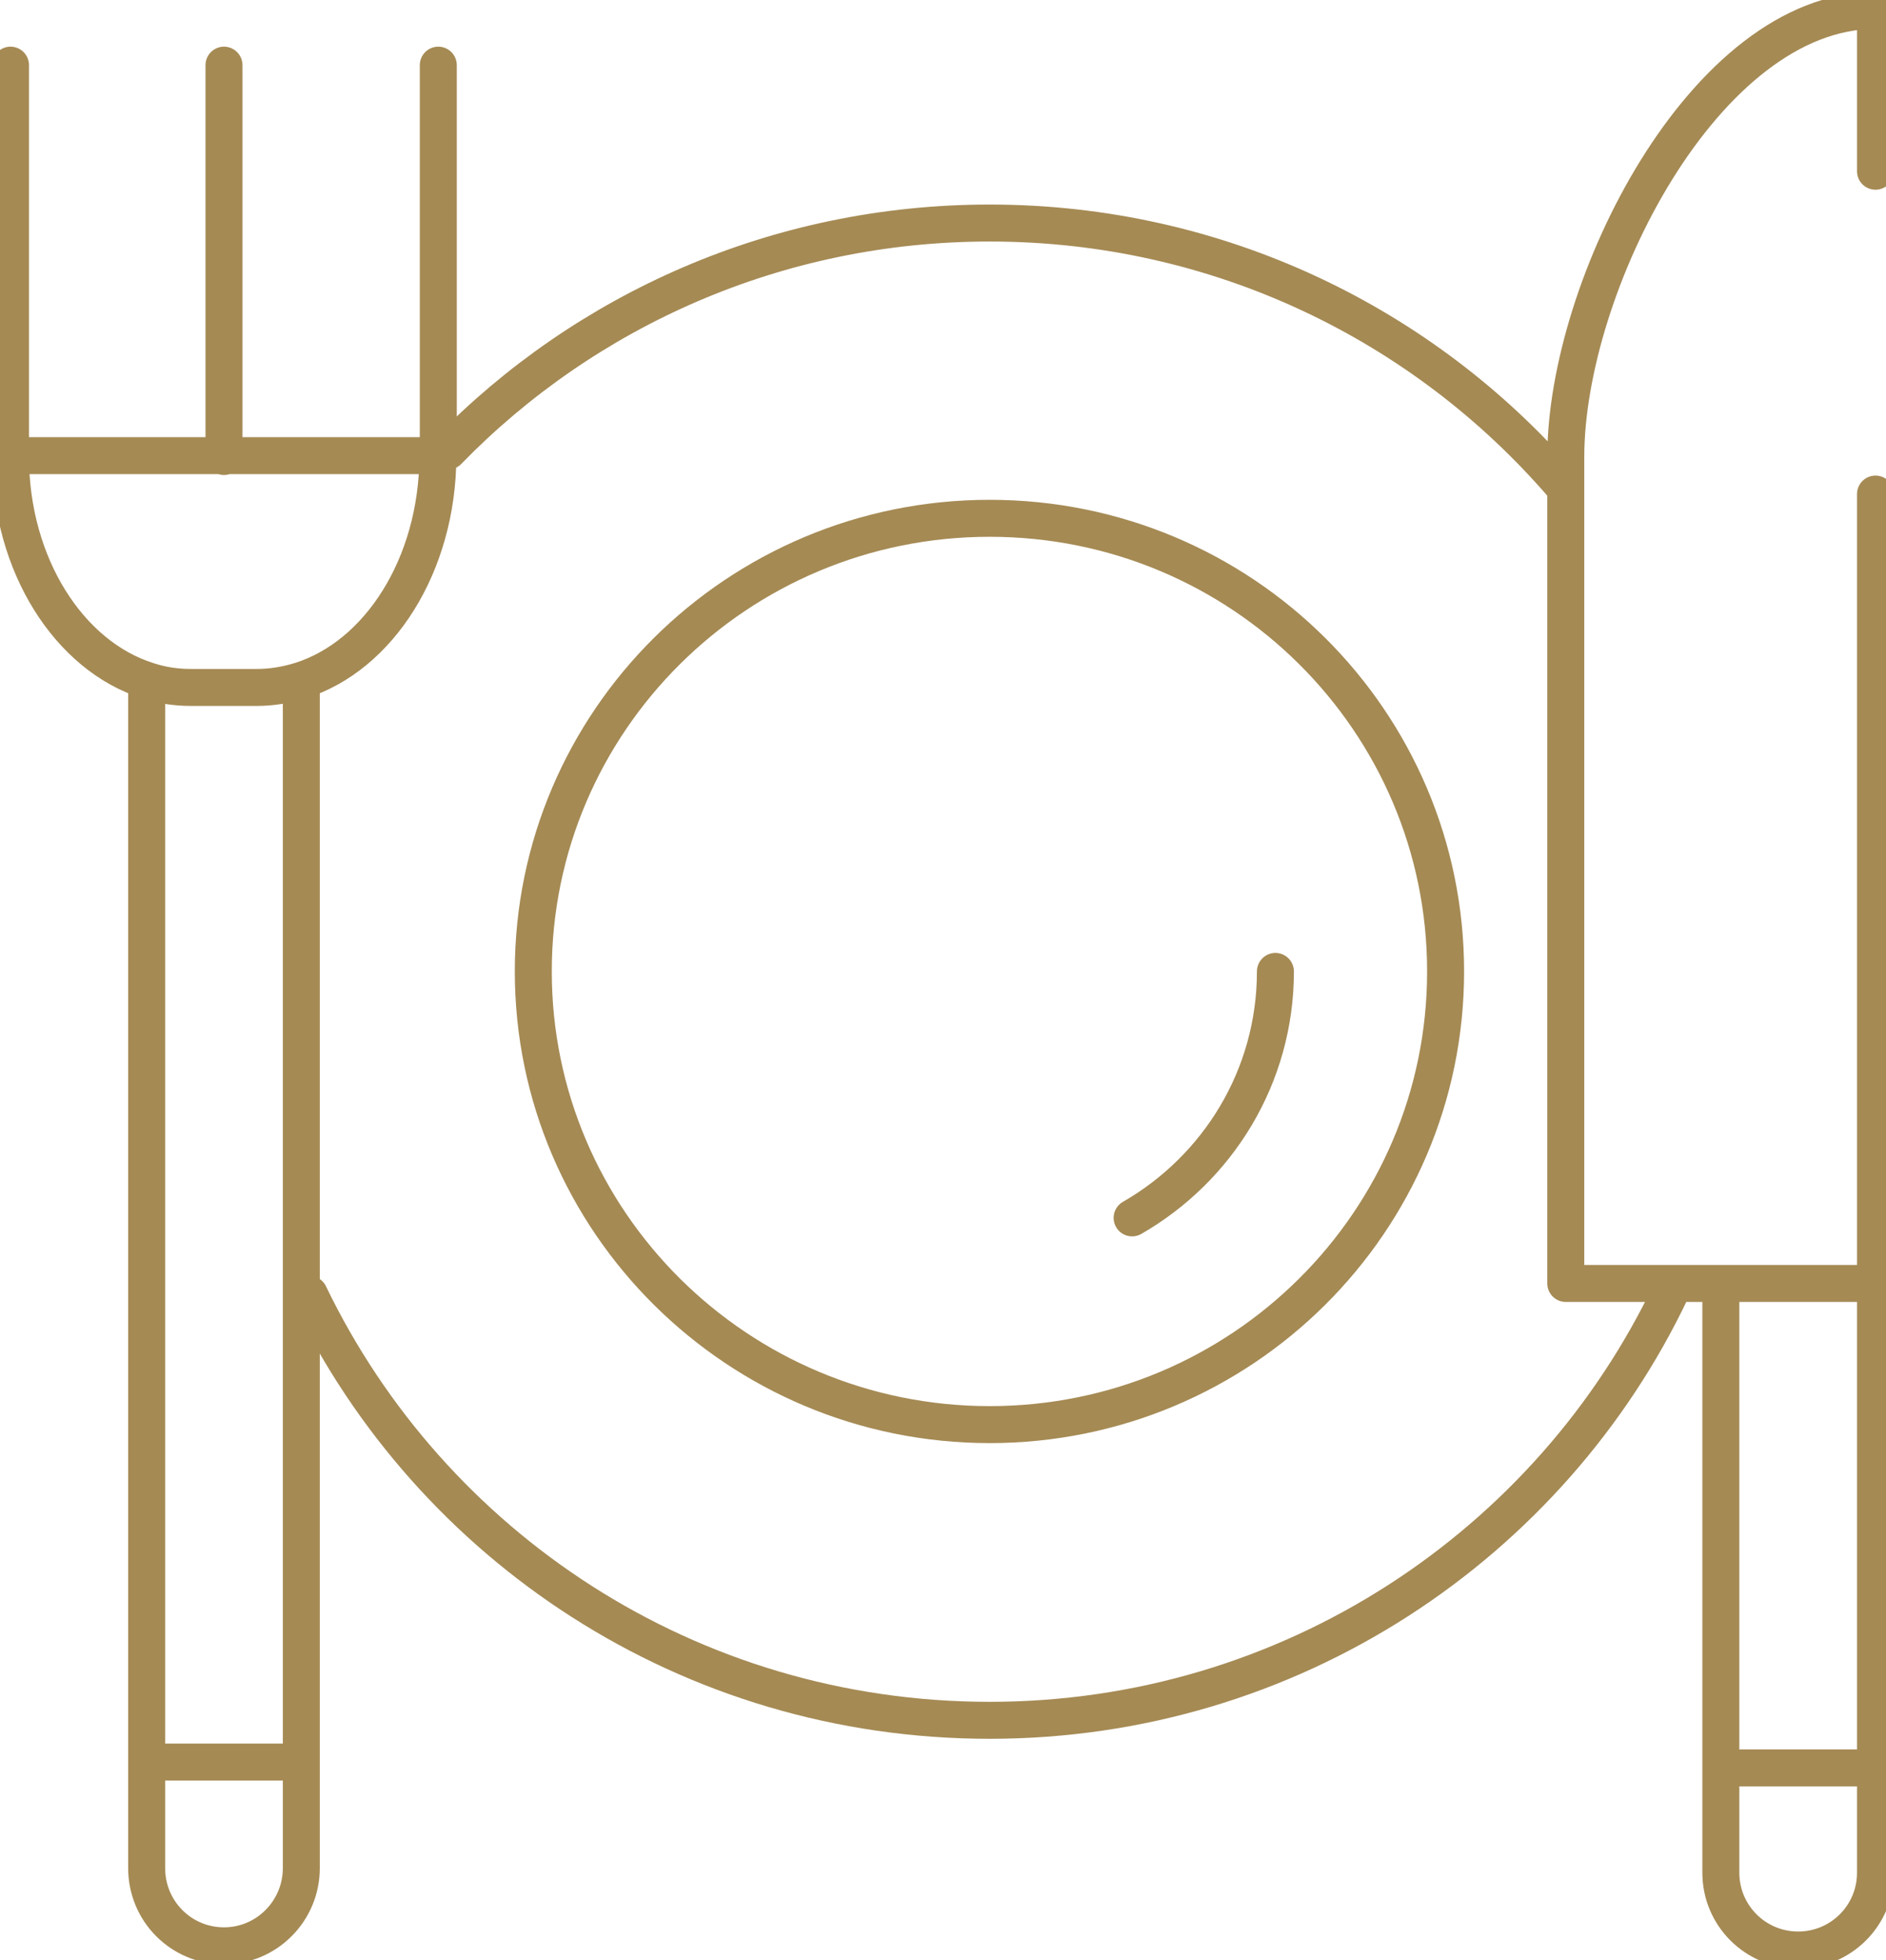 <svg width="51" height="53" viewBox="0 0 51 53" fill="none" xmlns="http://www.w3.org/2000/svg">
<g clip-path="url(#clip0_1_662)">
<path d="M46.534 47.805V50.64C46.534 51.792 47.466 52.729 48.625 52.729C49.784 52.729 50.716 51.792 50.716 50.64V47.805M46.534 47.805H50.716M46.534 47.805V34.705M50.716 47.805V34.705M50.716 34.705H46.534M50.716 34.705V13.36M46.534 34.705H42.341V12.355C42.341 7.747 46.091 0.282 50.716 0.282V4.63M11.852 12.344V1.762M0.284 1.762V12.344C0.284 15.28 1.875 17.742 4 18.408C4.375 18.532 4.761 18.589 5.171 18.589H6.943C7.352 18.589 7.739 18.521 8.114 18.408C10.25 17.742 11.83 15.28 11.841 12.344M6.057 12.344V1.762M11.852 12.321H0.284M3.966 47.647V50.516C3.966 51.679 4.898 52.616 6.057 52.616C7.216 52.616 8.148 51.667 8.148 50.516V47.647M3.966 47.647H8.148M3.966 47.647V18.521M8.148 47.647V18.521M34.489 26.268C34.489 29.114 32.932 31.599 30.614 32.932M12.114 12.197C15.818 8.391 21.012 6.031 26.762 6.031C32.955 6.031 38.5 8.775 42.239 13.1M45.193 34.897C41.932 41.763 34.898 46.518 26.762 46.518C18.625 46.518 11.648 41.808 8.364 34.998M39.091 26.268C39.091 33.033 33.568 38.522 26.762 38.522C19.955 38.522 14.421 33.033 14.421 26.268C14.421 19.504 19.943 14.015 26.762 14.015C33.58 14.015 39.091 19.504 39.091 26.268Z" stroke="#A58A54" stroke-linecap="round" stroke-linejoin="round"/>
</g>
<defs>
<clipPath id="clip0_1_662">
<rect width="51" height="53" fill="white"/>
</clipPath>
</defs>
</svg>
